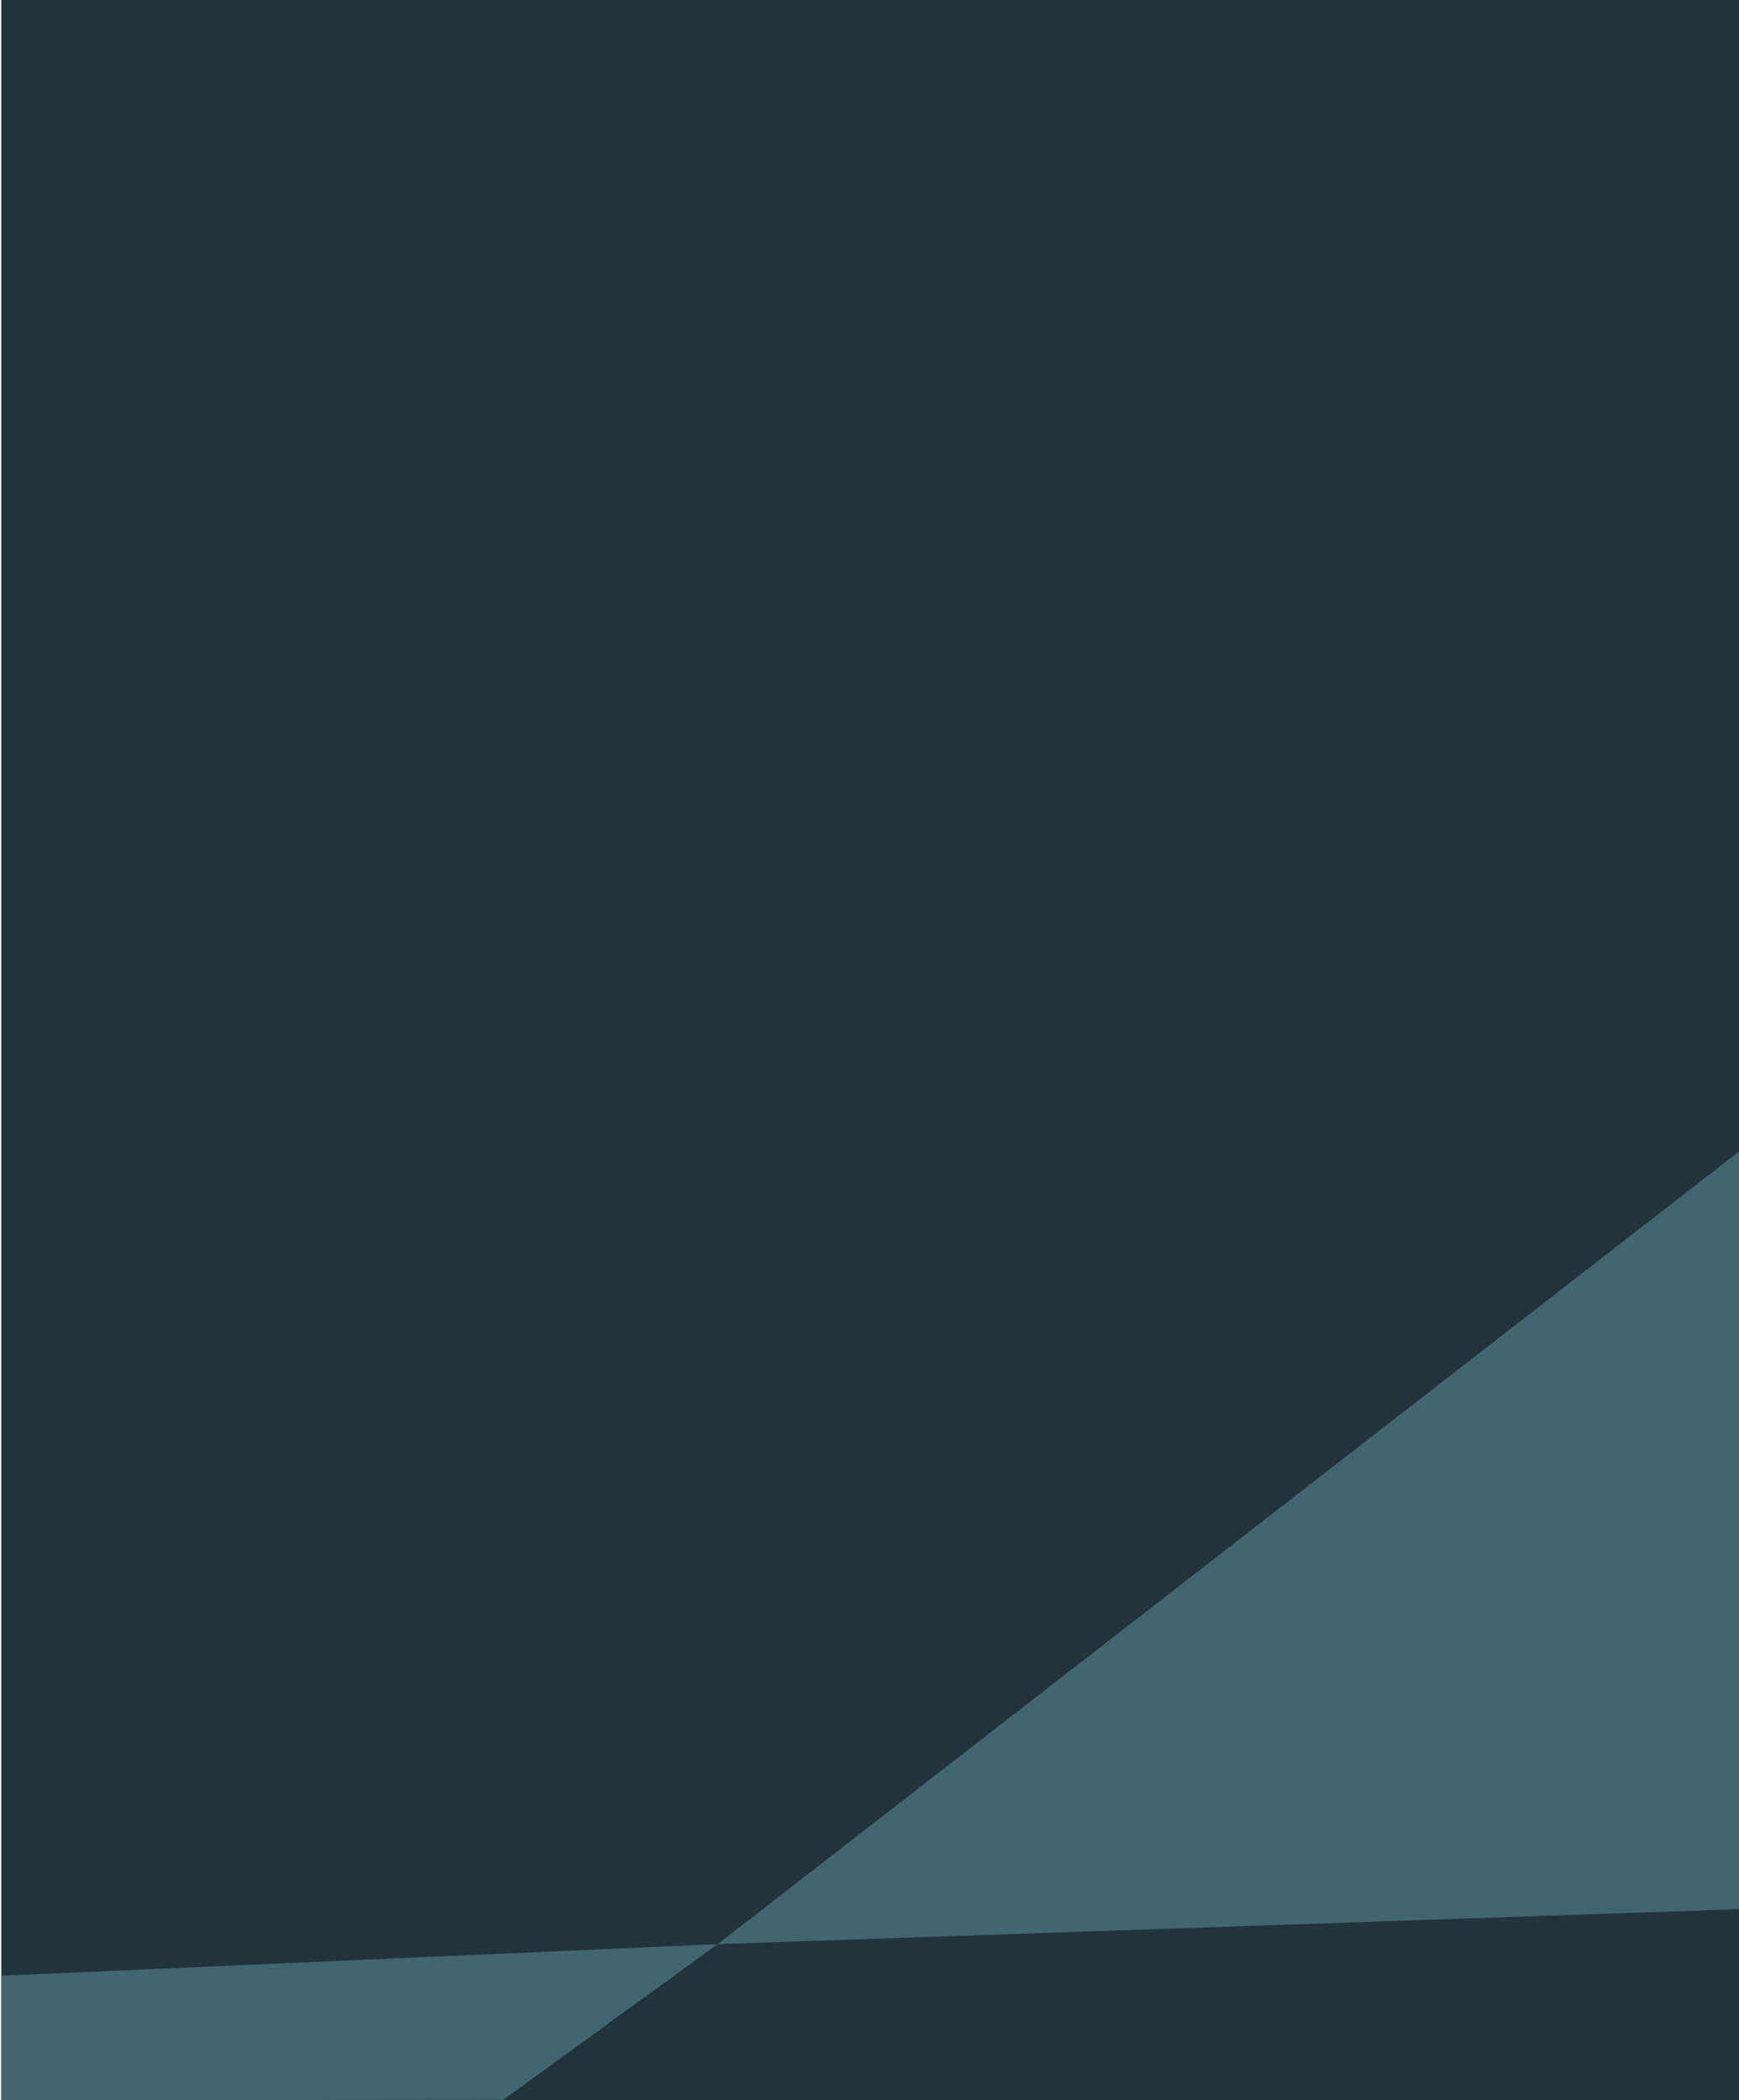 <svg width="414" height="500" viewBox="0 0 414 500" fill="none" xmlns="http://www.w3.org/2000/svg">
<g clip-path="url(#clip0_301_1578)">
<rect x="0.303" width="414" height="500" fill="#22333B"/>
<path d="M0.303 470.364L170.866 462.84L119.803 499.891L0.303 500L0.303 470.364Z" fill="#426671"/>
<path d="M438.478 255.143L540.781 286.498L490.085 451.903L170.866 462.84L438.478 255.143Z" fill="#426671"/>
</g>
<defs>
<clipPath id="clip0_301_1578">
<rect width="414" height="500" fill="white"/>
</clipPath>
</defs>
</svg>
